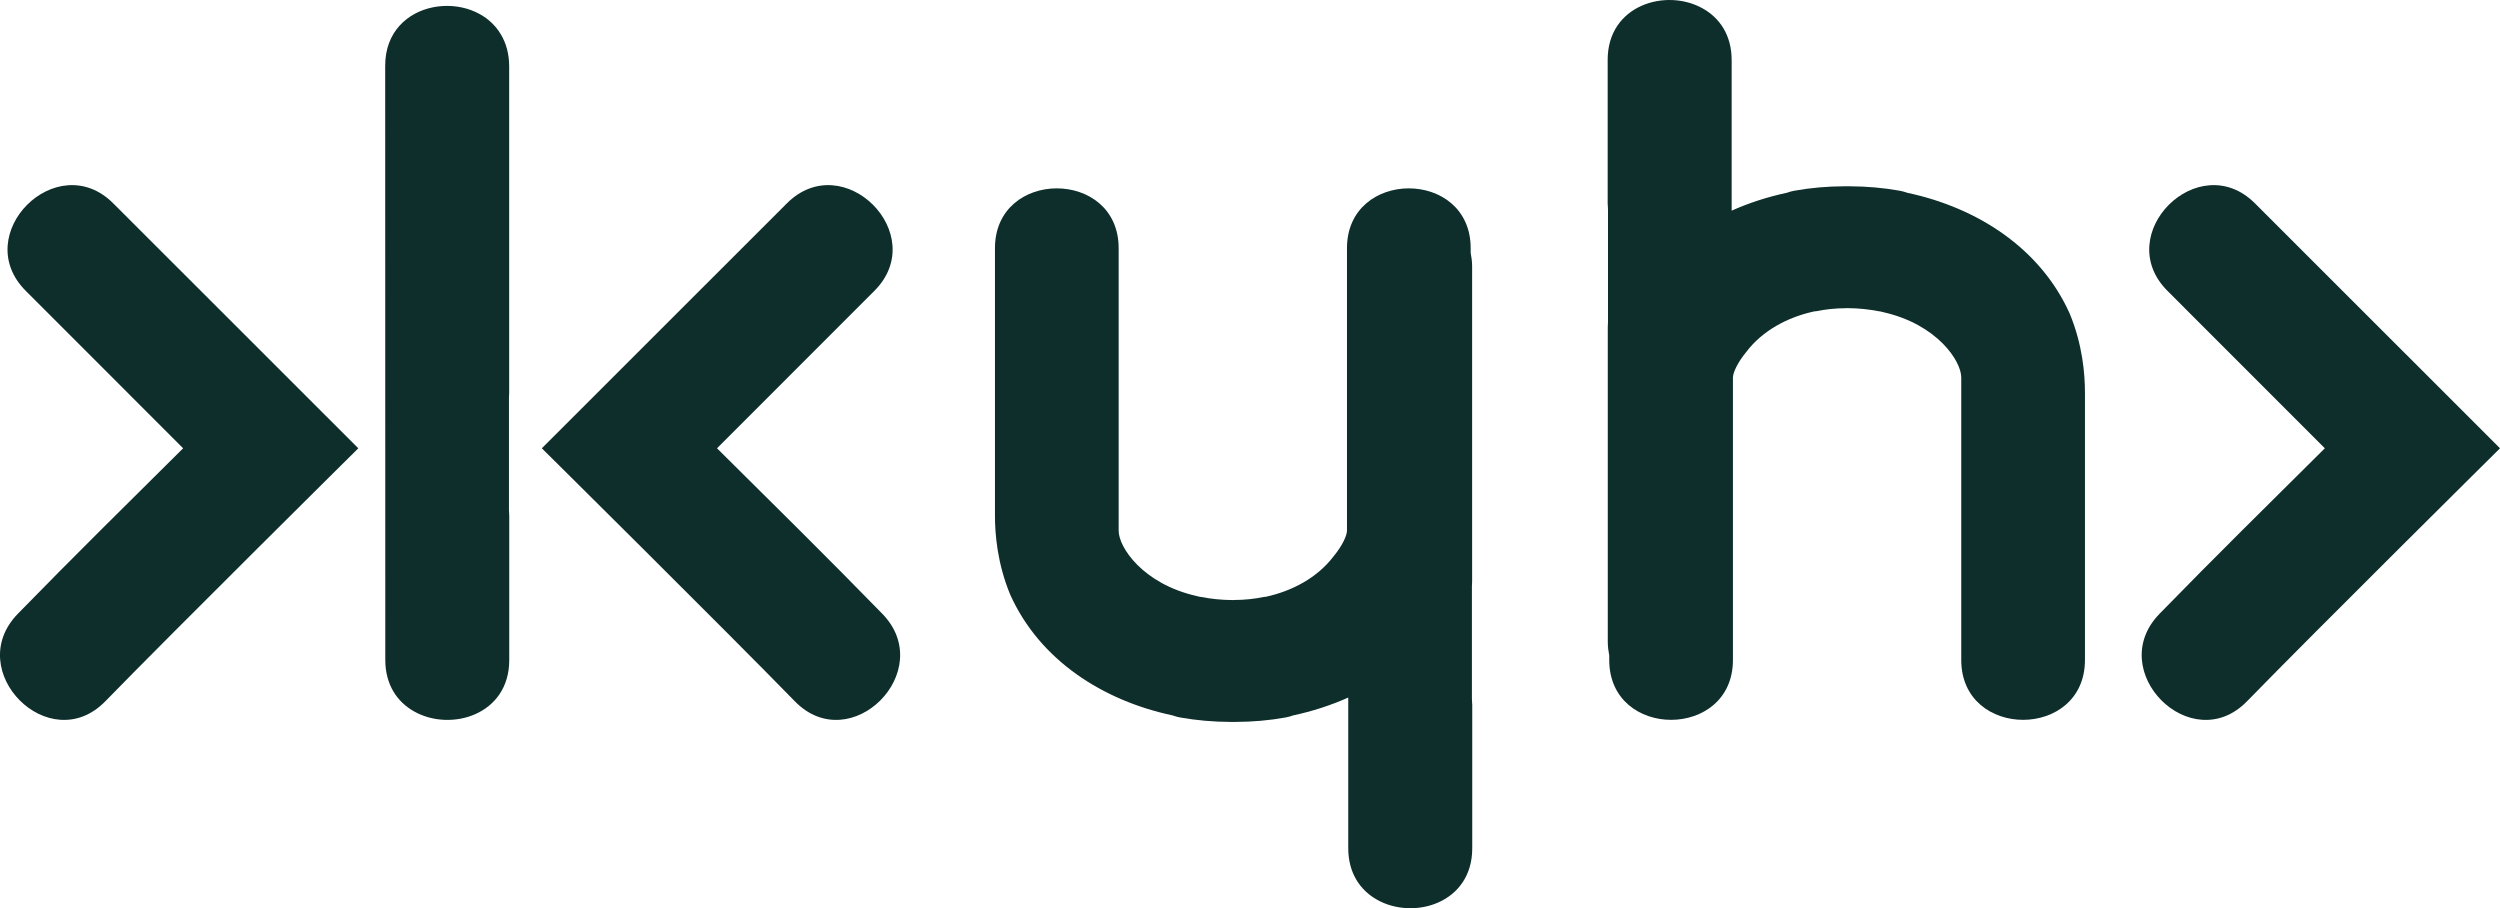 <?xml version="1.0" encoding="UTF-8"?>
<svg id="Layer_1" xmlns="http://www.w3.org/2000/svg" viewBox="0 0 688.17 250">
  <defs>
    <style>
      .cls-1 {
        fill: #0e2e2b;
      }
    </style>
  </defs>
  <path class="cls-1" d="M140.16,108.09V18.22c-.01-3.43-.85-6.33-2.25-8.69-7.5-12.88-31.89-10.02-31.88,8.57l.03,163.56c0,6.87,3.33,11.59,7.91,14.16,10.06,5.71,26.22,1.01,26.21-14.12v-39.77c-.01-.5-.05-.98-.08-1.47v-30.9c.03-.48.06-.96.06-1.47"/>
  <path class="cls-1" d="M4.91,168.95c14.98-15.37,30.27-30.44,45.5-45.55-14.44-14.45-28.88-28.9-43.32-43.34-15.54-15.54,8.55-39.62,24.09-24.08,18.55,18.56,67.45,67.42,67.45,67.42,0,0-50.61,50.11-69.64,69.64-15.35,15.75-39.41-8.36-24.08-24.09"/>
  <path class="cls-1" d="M242.87,168.95c-14.98-15.37-30.27-30.44-45.5-45.55,14.44-14.45,28.88-28.9,43.32-43.34,15.54-15.54-8.55-39.62-24.09-24.08-18.55,18.56-67.45,67.42-67.45,67.42,0,0,50.61,50.11,69.64,69.64,15.35,15.75,39.41-8.36,24.08-24.09"/>
  <path class="cls-1" d="M594.45,168.95c14.98-15.37,30.27-30.44,45.5-45.55-14.44-14.45-28.88-28.9-43.32-43.34-15.54-15.54,8.55-39.62,24.09-24.08,18.55,18.56,67.45,67.42,67.45,67.42,0,0-50.61,50.11-69.64,69.64-15.35,15.75-39.41-8.36-24.08-24.09"/>
  <path class="cls-1" d="M405.24,193.76c0-.5-.04-.98-.07-1.46v-30.9c.03-.48.06-.96.06-1.47v-86.62c-.01-1.33-.17-2.55-.4-3.72v-1.27c0-21.96-34.05-21.96-34.05,0v77.73c0,1.34-1.23,4.12-3.73,7.14-4.42,5.81-11.34,9.52-18.68,11.1-.15,0-.31.02-.46.03-2.51.52-5.21.83-8.16.84-.1,0-.2.02-.31.02-.03,0-.06,0-.09,0-.03,0-.06,0-.09,0-3.17-.02-6.05-.35-8.71-.87-.07,0-.14-.01-.21-.01-.34-.08-.68-.16-1.03-.25-14.73-3.36-21.42-13.43-21.38-18v-77.73c0-21.96-34.05-21.96-34.05,0v73.7c0,4.87.62,13.05,4.21,21.69,8.12,18.04,25.49,29.14,44.69,33.22.65.23,1.32.43,2.02.56,4.52.81,9.17,1.21,13.84,1.23.24,0,.48,0,.73,0,.24,0,.48,0,.72,0,4.67-.01,9.32-.41,13.84-1.23.7-.13,1.37-.32,2.02-.56,5.25-1.12,10.36-2.76,15.18-4.92v41.49c0,6.87,3.34,11.59,7.92,14.16,10.06,5.71,26.21,1.01,26.21-14.12v-39.77Z"/>
  <path class="cls-1" d="M442.56,56.24c0,.5.04.98.07,1.46v30.9c-.03.48-.06.96-.06,1.47v86.62c.01,1.33.17,2.55.4,3.72v1.27c0,21.96,34.05,21.96,34.05,0v-77.73c0-1.34,1.23-4.12,3.73-7.14,4.42-5.81,11.34-9.52,18.68-11.1.15,0,.31-.02.46-.03,2.51-.52,5.21-.83,8.16-.84.1,0,.2-.02.31-.02.03,0,.06,0,.09,0,.03,0,.06,0,.09,0,3.17.02,6.05.35,8.71.87.07,0,.14.01.21.01.34.07.68.16,1.03.25,14.73,3.36,21.42,13.43,21.38,18v77.73c0,21.96,34.05,21.96,34.05,0v-73.7c0-4.86-.62-13.05-4.21-21.69-8.12-18.04-25.49-29.14-44.69-33.22-.65-.23-1.32-.43-2.02-.56-4.52-.81-9.17-1.21-13.84-1.23-.24,0-.48,0-.73,0-.24,0-.48,0-.72,0-4.67.01-9.32.41-13.84,1.23-.7.13-1.37.32-2.02.56-5.25,1.12-10.36,2.76-15.18,4.92V16.51c-.01-6.87-3.34-11.59-7.92-14.16-10.06-5.71-26.22-1.01-26.21,14.12v39.77Z"/>
</svg>